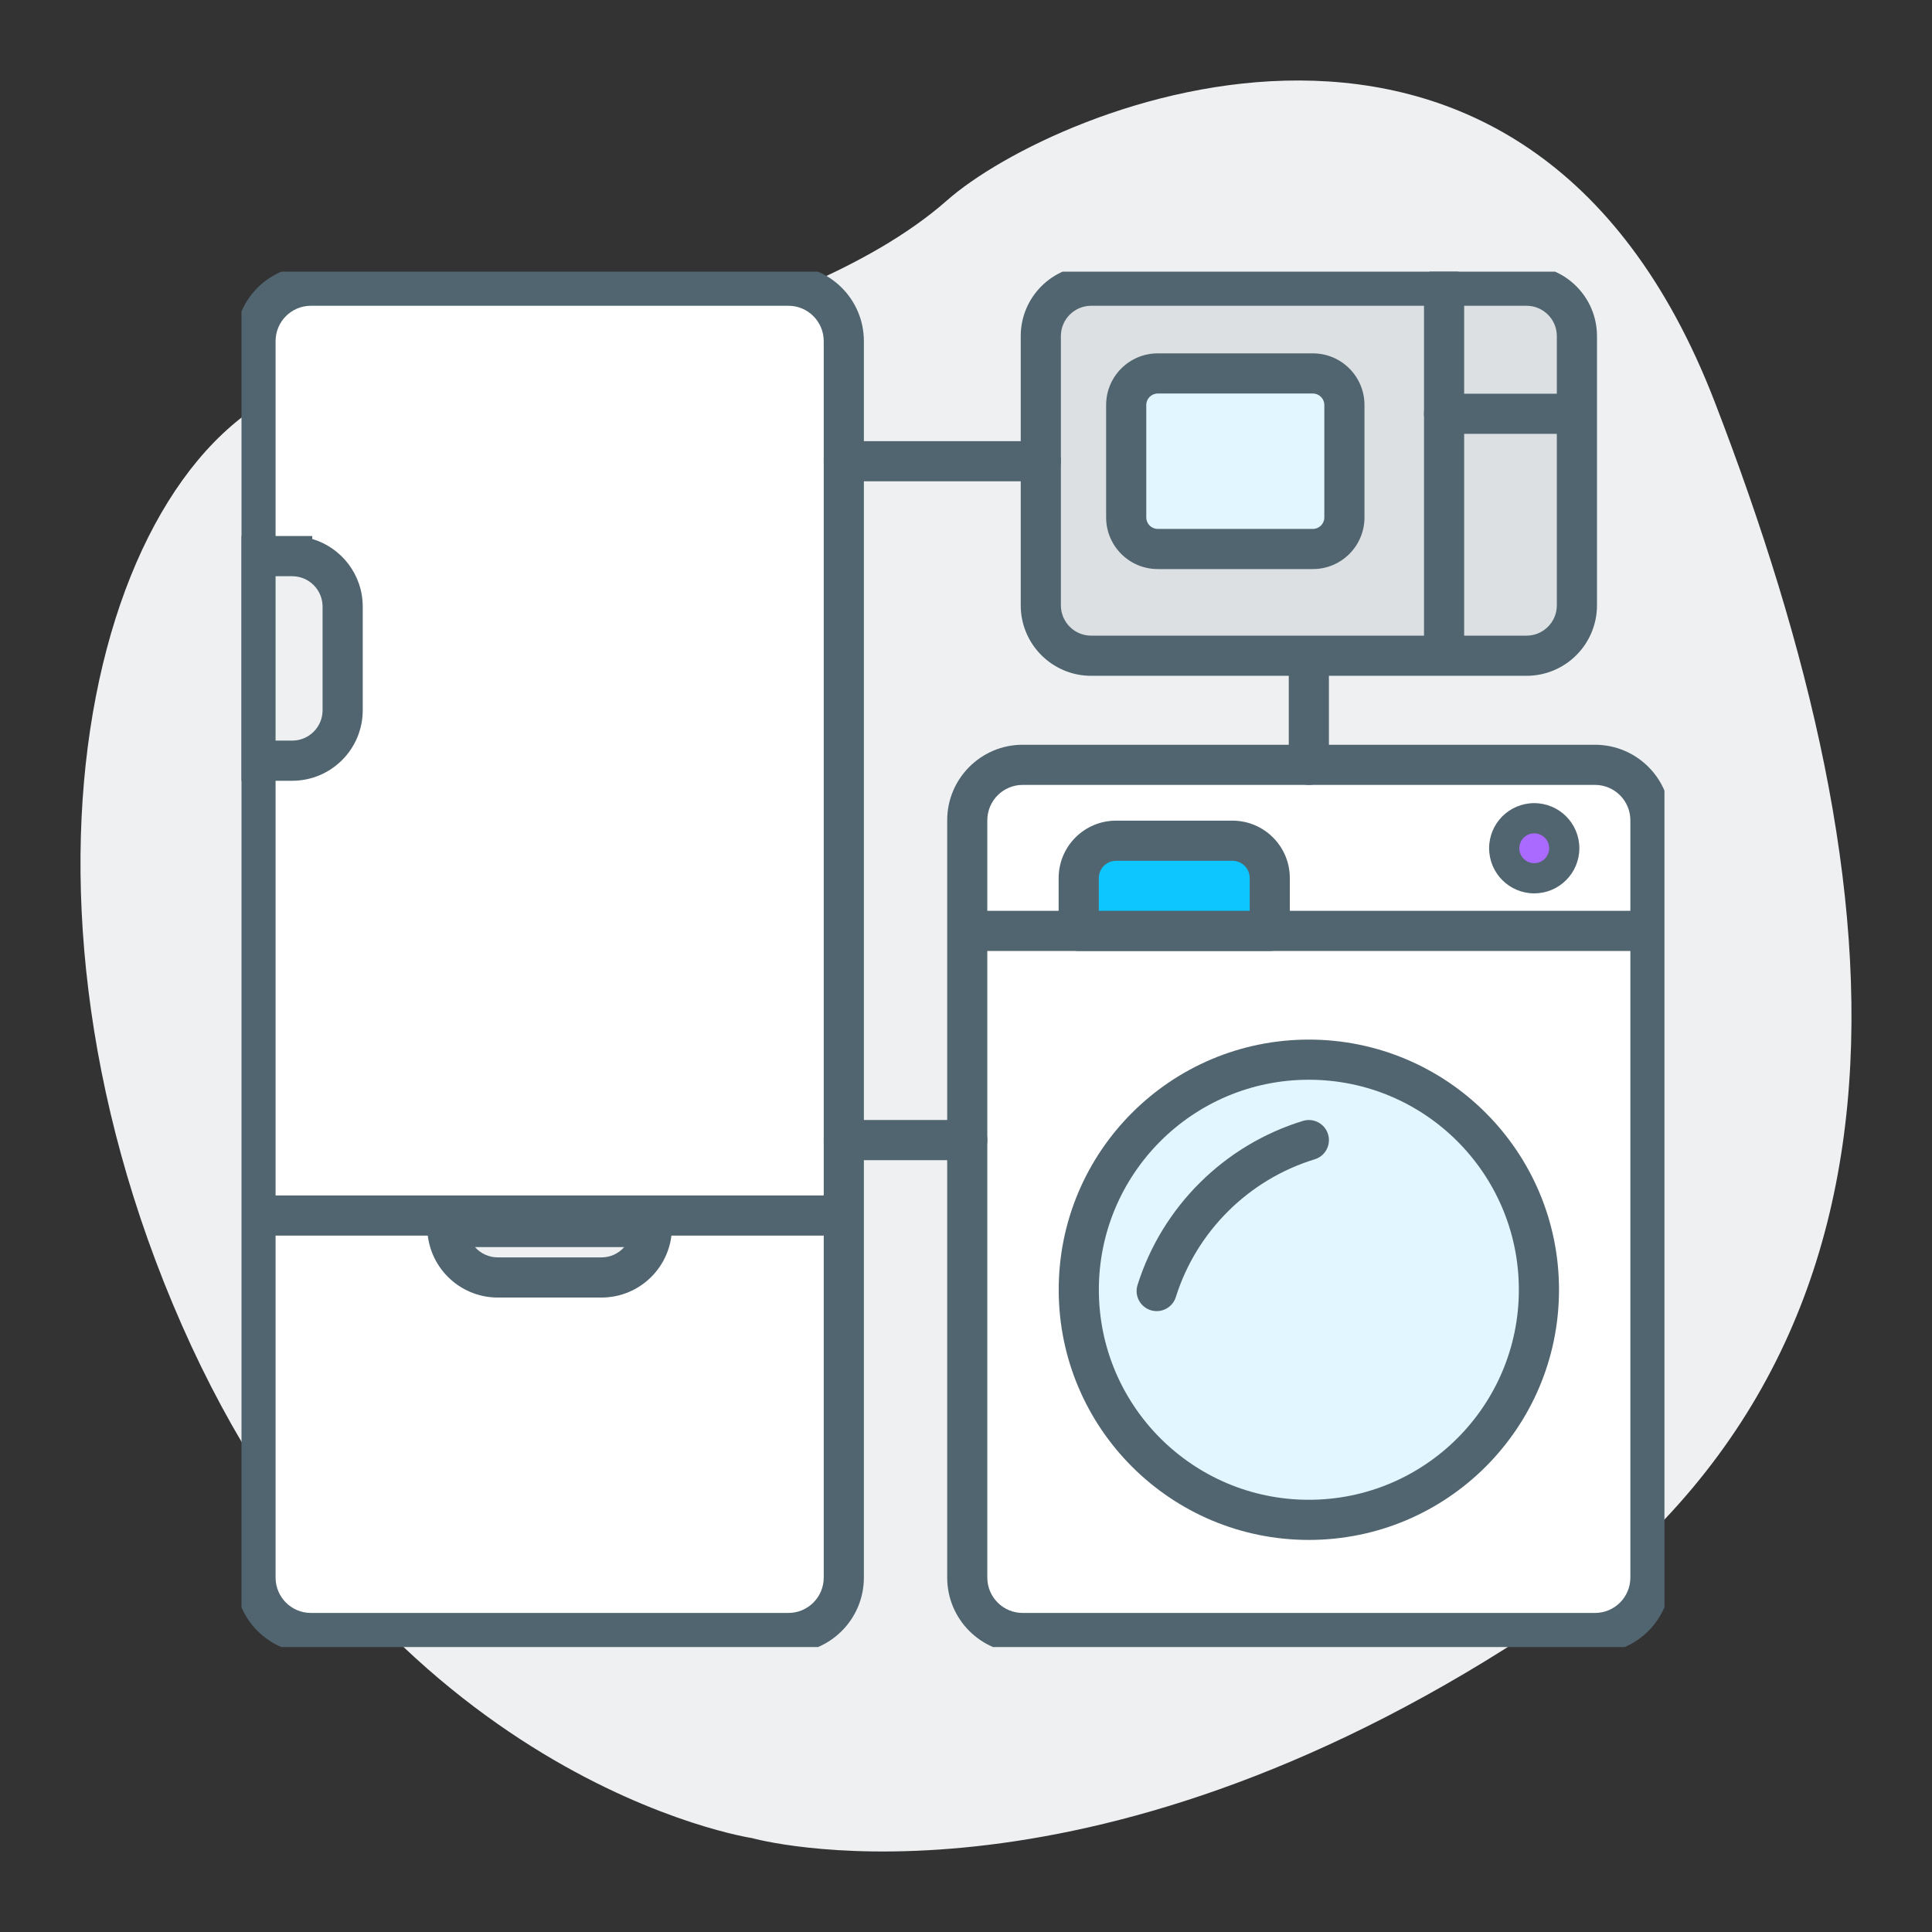 <svg xmlns="http://www.w3.org/2000/svg" width="64" height="64" viewBox="0 0 64 64" fill="none"><rect x="0" y="0" width="64" height="64" fill="#333333" stroke="none"/><path d="M24.915 60.89C24.915 60.89 12.702 59.058 6.025 43.897C-0.651 28.736 3.501 13.991 10.829 12.492C14.493 11.742 17.05 11.459 18.711 11.342C21.463 11.176 24.166 10.559 26.707 9.443C28.351 8.727 30.061 7.794 31.364 6.644C34.947 3.479 50.498 -3.019 56.8 13.308C63.102 29.636 64.519 45.363 49.896 54.593C35.272 63.823 24.915 60.89 24.915 60.89Z" fill="#EEF0F1"></path><g clip-path="url(#clip0_923_303)"><path d="M26.116 9.464H10.3C9.286 9.464 8.464 10.286 8.464 11.301V52.259C8.464 53.274 9.286 54.096 10.3 54.096H26.116C27.13 54.096 27.952 53.274 27.952 52.259V11.301C27.952 10.286 27.13 9.464 26.116 9.464Z" fill="white"></path><path fill-rule="evenodd" clip-rule="evenodd" d="M10.3 10.129C9.653 10.129 9.129 10.653 9.129 11.301V52.259C9.129 52.907 9.653 53.431 10.3 53.431H26.116C26.763 53.431 27.287 52.907 27.287 52.259V11.301C27.287 10.653 26.763 10.129 26.116 10.129H10.3ZM7.799 11.301C7.799 9.919 8.919 8.799 10.3 8.799H26.116C27.497 8.799 28.617 9.919 28.617 11.301V52.259C28.617 53.641 27.497 54.761 26.116 54.761H10.3C8.919 54.761 7.799 53.641 7.799 52.259V11.301Z" fill="#516570"></path><path d="M52.836 25.336H33.878C32.864 25.336 32.041 26.159 32.041 27.173V52.259C32.041 53.274 32.864 54.096 33.878 54.096H52.836C53.851 54.096 54.673 53.274 54.673 52.259V27.173C54.673 26.159 53.851 25.336 52.836 25.336Z" fill="white"></path><path fill-rule="evenodd" clip-rule="evenodd" d="M33.878 26.001C33.231 26.001 32.706 26.526 32.706 27.173V52.259C32.706 52.907 33.231 53.431 33.878 53.431H52.836C53.483 53.431 54.008 52.907 54.008 52.259V27.173C54.008 26.526 53.483 26.001 52.836 26.001H33.878ZM31.377 27.173C31.377 25.791 32.497 24.671 33.878 24.671H52.836C54.218 24.671 55.338 25.791 55.338 27.173V52.259C55.338 53.641 54.218 54.761 52.836 54.761H33.878C32.497 54.761 31.377 53.641 31.377 52.259V27.173Z" fill="#516570"></path><path fill-rule="evenodd" clip-rule="evenodd" d="M27.952 40.931H8.464V39.601H27.952V40.931Z" fill="#516570"></path><path fill-rule="evenodd" clip-rule="evenodd" d="M54.673 31.502H32.041V30.172H54.673V31.502Z" fill="#516570"></path><path d="M9.679 18.421H8.464V25.199H9.679C10.603 25.199 11.351 24.449 11.351 23.527V20.095C11.351 19.171 10.601 18.423 9.679 18.423V18.421Z" fill="#EEF0F1"></path><path fill-rule="evenodd" clip-rule="evenodd" d="M7.799 17.756H10.344V17.854C11.31 18.141 12.016 19.035 12.016 20.095V23.527C12.016 24.816 10.971 25.864 9.679 25.864H7.799V17.756ZM9.129 19.088V24.534H9.679C10.235 24.534 10.686 24.083 10.686 23.527V20.095C10.686 19.539 10.234 19.088 9.679 19.088H9.129Z" fill="#516570"></path><path d="M14.819 40.647C14.819 41.571 15.568 42.318 16.49 42.318H19.923C20.847 42.318 21.594 41.569 21.594 40.647H14.817H14.819Z" fill="#EEF0F1"></path><path fill-rule="evenodd" clip-rule="evenodd" d="M22.259 39.982V40.647C22.259 41.935 21.215 42.983 19.923 42.983H16.49C15.201 42.983 14.154 41.938 14.154 40.647H14.817V39.982H22.259ZM15.735 41.312H20.678C20.494 41.521 20.224 41.653 19.923 41.653H16.49C16.19 41.653 15.919 41.521 15.735 41.312Z" fill="#516570"></path><path d="M43.357 50.347C47.567 50.347 50.979 46.934 50.979 42.725C50.979 38.515 47.567 35.103 43.357 35.103C39.148 35.103 35.736 38.515 35.736 42.725C35.736 46.934 39.148 50.347 43.357 50.347Z" fill="#E1F6FF"></path><path fill-rule="evenodd" clip-rule="evenodd" d="M43.357 35.768C39.515 35.768 36.401 38.883 36.401 42.725C36.401 46.567 39.515 49.682 43.357 49.682C47.199 49.682 50.314 46.567 50.314 42.725C50.314 38.883 47.199 35.768 43.357 35.768ZM35.071 42.725C35.071 38.148 38.781 34.438 43.357 34.438C47.934 34.438 51.644 38.148 51.644 42.725C51.644 47.301 47.934 51.012 43.357 51.012C38.781 51.012 35.071 47.301 35.071 42.725Z" fill="#516570"></path><path fill-rule="evenodd" clip-rule="evenodd" d="M43.993 37.572C44.101 37.924 43.903 38.296 43.552 38.403C41.366 39.072 39.636 40.788 38.951 42.967C38.841 43.317 38.467 43.512 38.117 43.402C37.767 43.291 37.572 42.918 37.682 42.568C38.499 39.971 40.558 37.928 43.163 37.131C43.514 37.024 43.886 37.221 43.993 37.572Z" fill="#516570"></path><path d="M42.062 30.837V29.088C42.062 28.405 41.51 27.85 40.825 27.85H36.971C36.289 27.85 35.734 28.403 35.734 29.088V30.837H42.061H42.062Z" fill="#0DC5FF"></path><path fill-rule="evenodd" clip-rule="evenodd" d="M35.069 29.088C35.069 28.035 35.922 27.185 36.971 27.185H40.825C41.877 27.185 42.727 28.038 42.727 29.088V30.837C42.727 31.205 42.43 31.502 42.062 31.502H35.734C35.367 31.502 35.069 31.205 35.069 30.837V29.088ZM36.971 28.515C36.655 28.515 36.399 28.771 36.399 29.088V30.172H41.398V29.088C41.398 28.772 41.142 28.515 40.825 28.515H36.971Z" fill="#516570"></path><path d="M50.823 29.094C51.373 29.094 51.818 28.648 51.818 28.099C51.818 27.55 51.373 27.105 50.823 27.105C50.274 27.105 49.829 27.55 49.829 28.099C49.829 28.648 50.274 29.094 50.823 29.094Z" fill="#AA69FF"></path><path fill-rule="evenodd" clip-rule="evenodd" d="M50.823 27.605C50.55 27.605 50.329 27.826 50.329 28.099C50.329 28.372 50.55 28.594 50.823 28.594C51.096 28.594 51.318 28.372 51.318 28.099C51.318 27.826 51.096 27.605 50.823 27.605ZM49.329 28.099C49.329 27.274 49.998 26.605 50.823 26.605C51.649 26.605 52.318 27.274 52.318 28.099C52.318 28.924 51.649 29.594 50.823 29.594C49.998 29.594 49.329 28.924 49.329 28.099Z" fill="#516570"></path><path d="M50.567 9.464H36.147C35.225 9.464 34.478 10.211 34.478 11.134V20.052C34.478 20.975 35.225 21.722 36.147 21.722H50.567C51.489 21.722 52.237 20.975 52.237 20.052V11.134C52.237 10.211 51.489 9.464 50.567 9.464Z" fill="#DCE0E2"></path><path fill-rule="evenodd" clip-rule="evenodd" d="M36.147 10.129C35.592 10.129 35.143 10.579 35.143 11.134V20.052C35.143 20.607 35.592 21.057 36.147 21.057H50.567C51.122 21.057 51.572 20.607 51.572 20.052V11.134C51.572 10.579 51.122 10.129 50.567 10.129H36.147ZM33.813 11.134C33.813 9.844 34.858 8.799 36.147 8.799H50.567C51.857 8.799 52.902 9.844 52.902 11.134V20.052C52.902 21.342 51.857 22.387 50.567 22.387H36.147C34.858 22.387 33.813 21.342 33.813 20.052V11.134Z" fill="#516570"></path><path fill-rule="evenodd" clip-rule="evenodd" d="M47.837 8.799C48.204 8.799 48.502 9.097 48.502 9.464V21.093C48.502 21.46 48.204 21.758 47.837 21.758C47.469 21.758 47.172 21.46 47.172 21.093V9.464C47.172 9.097 47.469 8.799 47.837 8.799Z" fill="#516570"></path><path fill-rule="evenodd" clip-rule="evenodd" d="M47.172 13.707C47.172 13.34 47.469 13.042 47.837 13.042H52.08C52.447 13.042 52.745 13.34 52.745 13.707C52.745 14.074 52.447 14.372 52.08 14.372H47.837C47.469 14.372 47.172 14.074 47.172 13.707Z" fill="#516570"></path><path d="M43.491 12.371H38.352C37.775 12.371 37.307 12.839 37.307 13.416V17.141C37.307 17.718 37.775 18.186 38.352 18.186H43.491C44.068 18.186 44.535 17.718 44.535 17.141V13.416C44.535 12.839 44.068 12.371 43.491 12.371Z" fill="#E1F6FF"></path><path fill-rule="evenodd" clip-rule="evenodd" d="M38.352 13.036C38.142 13.036 37.972 13.206 37.972 13.416V17.141C37.972 17.351 38.142 17.521 38.352 17.521H43.491C43.7 17.521 43.87 17.351 43.87 17.141V13.416C43.87 13.206 43.7 13.036 43.491 13.036H38.352ZM36.642 13.416C36.642 12.472 37.407 11.706 38.352 11.706H43.491C44.435 11.706 45.2 12.472 45.2 13.416V17.141C45.2 18.085 44.435 18.851 43.491 18.851H38.352C37.407 18.851 36.642 18.085 36.642 17.141V13.416Z" fill="#516570"></path><path fill-rule="evenodd" clip-rule="evenodd" d="M27.288 37.767C27.288 37.4 27.585 37.102 27.953 37.102H32.042C32.409 37.102 32.707 37.4 32.707 37.767C32.707 38.134 32.409 38.432 32.042 38.432H27.953C27.585 38.432 27.288 38.134 27.288 37.767Z" fill="#516570"></path><path fill-rule="evenodd" clip-rule="evenodd" d="M43.357 21.209C43.724 21.209 44.022 21.507 44.022 21.874V25.336C44.022 25.704 43.724 26.001 43.357 26.001C42.99 26.001 42.692 25.704 42.692 25.336V21.874C42.692 21.507 42.99 21.209 43.357 21.209Z" fill="#516570"></path><path fill-rule="evenodd" clip-rule="evenodd" d="M27.288 15.278C27.288 14.911 27.585 14.614 27.953 14.614H34.478C34.845 14.614 35.143 14.911 35.143 15.278C35.143 15.646 34.845 15.944 34.478 15.944H27.953C27.585 15.944 27.288 15.646 27.288 15.278Z" fill="#516570"></path></g><defs><clipPath id="clip0_923_303"><rect width="47.137" height="45.56" fill="white" transform="translate(8 9)"></rect></clipPath></defs></svg>